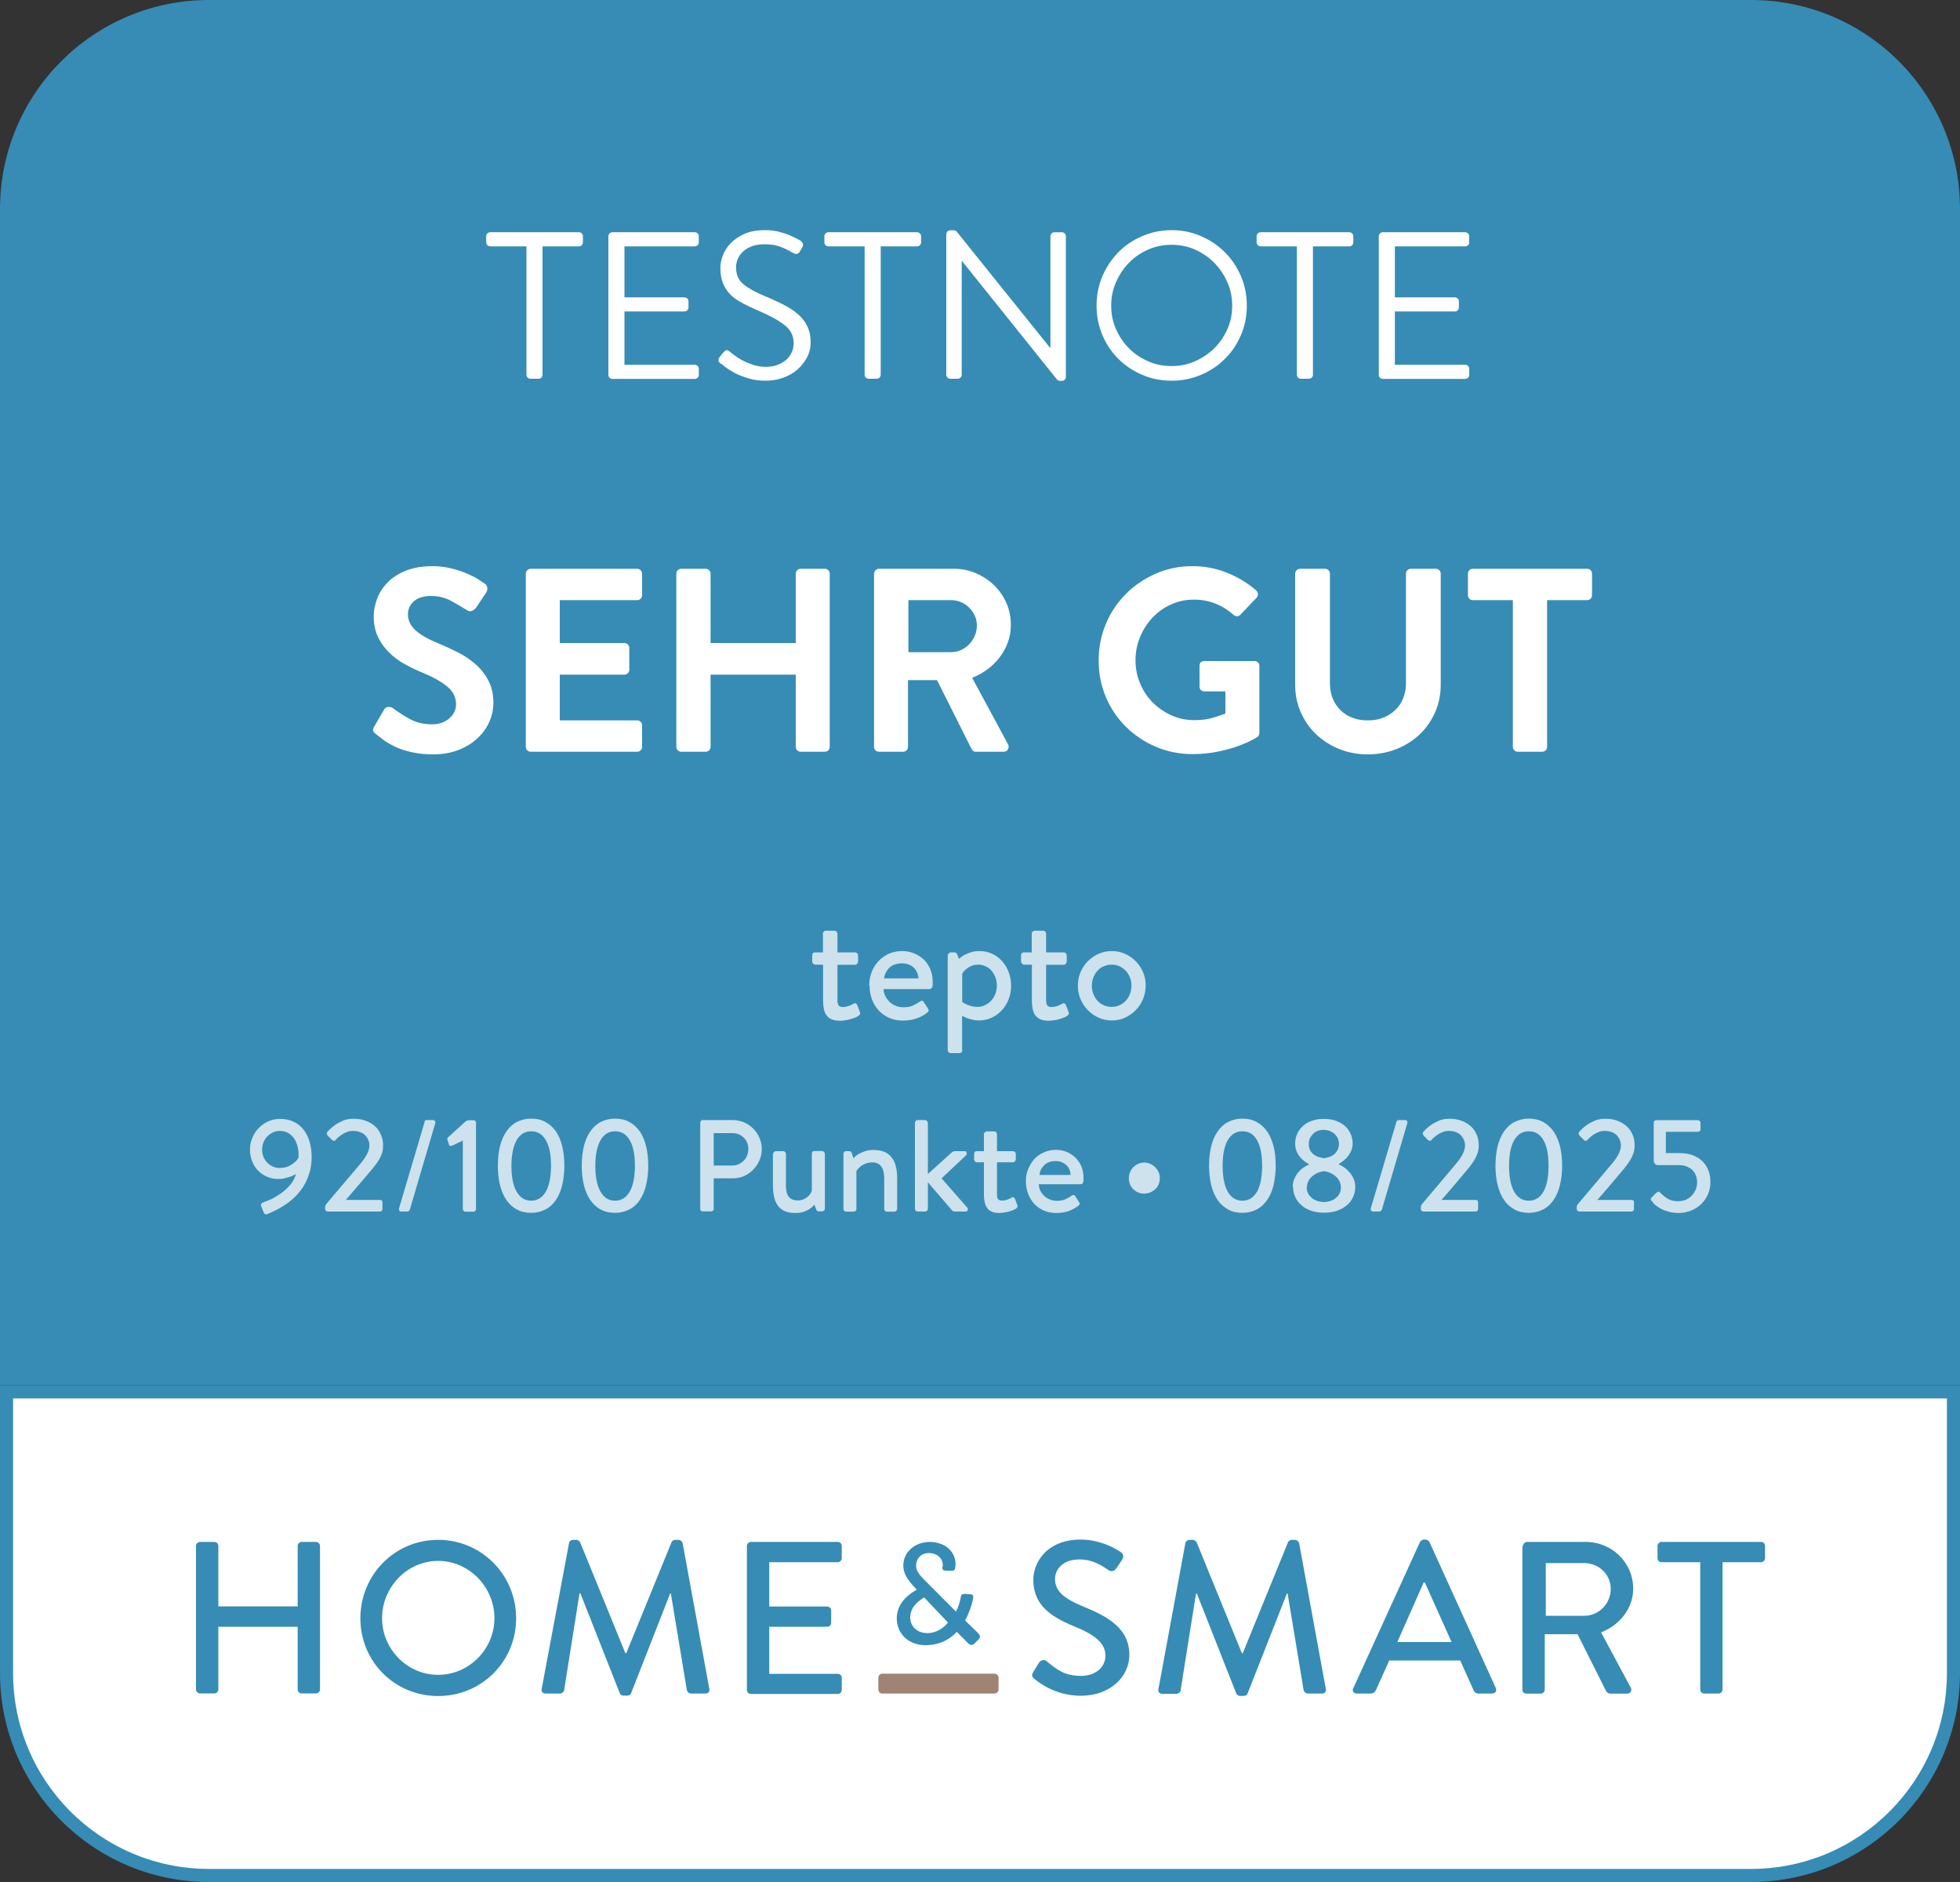 <?xml version="1.0" encoding="UTF-8"?>
<svg xmlns="http://www.w3.org/2000/svg" viewBox="0 0 150 144">
  <rect x="0" y="0" width="150" height="144" fill="#333333" stroke="none"/>
  <defs>
    <style>
      .cls-1 {
        fill: #368cb5;
      }

      .cls-1, .cls-2, .cls-3 {
        stroke-width: 0px;
      }

      .cls-2 {
        fill: #9f8373;
      }

      .cls-3, .cls-4 {
        fill: #fff;
      }

      .cls-5 {
        opacity: .75;
      }

      .cls-4 {
        stroke: #368cb5;
      }
    </style>
  </defs>
  <g id="Grunddesign">
    <path class="cls-1" d="M0,16C0,7.16,7.16,0,16,0h118c8.84,0,16,7.16,16,16v90H0V16Z"/>
    <path class="cls-4" d="M.5,106.5h149v21.5c0,8.56-6.94,15.5-15.5,15.5H16c-8.56,0-15.5-6.94-15.5-15.5v-21.5Z"/>
    <g>
      <path class="cls-2" d="M76.11,128.06c.17,0,.31.14.31.31v.9c0,.17-.14.31-.31.31h-8.58c-.17,0-.31-.14-.31-.31v-.9c0-.17.14-.31.31-.31h8.58Z"/>
      <g>
        <path class="cls-1" d="M15,118.29c0-.17.14-.31.31-.31h1.09c.19,0,.31.14.31.31v4.62h6.07v-4.62c0-.17.14-.31.31-.31h1.09c.17,0,.31.14.31.31v10.97c0,.17-.14.31-.31.31h-1.09c-.19,0-.31-.14-.31-.31v-4.79h-6.07v4.79c0,.17-.14.31-.31.31h-1.09c-.17,0-.31-.14-.31-.31v-10.97Z"/>
        <path class="cls-1" d="M33.53,117.82c3.32,0,5.97,2.68,5.97,6s-2.65,5.95-5.97,5.95-5.95-2.63-5.95-5.95,2.63-6,5.95-6ZM33.53,128.15c2.37,0,4.31-1.97,4.31-4.34s-1.94-4.38-4.31-4.38-4.29,2.01-4.29,4.38,1.92,4.34,4.29,4.34Z"/>
        <path class="cls-1" d="M43.55,118.06c.02-.14.17-.24.31-.24h.26c.09,0,.24.1.28.19l3.46,8.48h.07l3.46-8.48c.02-.09.17-.19.28-.19h.26c.14,0,.26.12.31.24l2.04,11.14c.05.24-.07.38-.31.38h-1.09c-.14,0-.28-.12-.31-.24l-1.23-7.42h-.05l-2.99,7.63c-.02.1-.14.19-.28.19h-.31c-.14,0-.24-.09-.28-.19l-3.01-7.63h-.07l-1.18,7.42c-.02.12-.17.24-.31.24h-1.09c-.24,0-.36-.14-.31-.38l2.09-11.14Z"/>
        <path class="cls-1" d="M57.16,118.29c0-.17.14-.31.31-.31h6.64c.19,0,.31.14.31.31v.93c0,.17-.14.31-.31.31h-5.24v3.39h4.43c.17,0,.31.14.31.31v.93c0,.19-.14.31-.31.31h-4.43v3.6h5.24c.19,0,.31.14.31.31v.92c0,.17-.14.31-.31.31h-6.64c-.19,0-.31-.14-.31-.31v-11Z"/>
        <path class="cls-1" d="M79.08,127.92l.43-.69c.14-.21.38-.28.57-.14.78.64,1.37,1.14,2.65,1.14,1.14,0,1.87-.69,1.87-1.54,0-.99-.85-1.64-2.51-2.3-1.68-.71-3.01-1.59-3.01-3.51,0-1.3,1-3.08,3.63-3.08,1.66,0,2.91.85,3.08.97.14.1.26.31.09.57l-.43.64c-.14.21-.36.31-.59.17-.64-.43-1.28-.83-2.25-.83-1.4,0-1.87.88-1.87,1.49,0,.95.73,1.52,2.11,2.09,1.92.78,3.58,1.68,3.58,3.72,0,1.73-1.54,3.13-3.7,3.13-2.01,0-3.29-1.07-3.58-1.3-.12-.12-.26-.24-.07-.52Z"/>
        <path class="cls-1" d="M90.73,118.06c.02-.14.17-.24.31-.24h.26c.09,0,.24.1.28.19l3.46,8.48h.07l3.46-8.48c.02-.09.17-.19.28-.19h.26c.14,0,.26.12.31.24l2.04,11.14c.05.24-.07.38-.31.38h-1.07c-.14,0-.28-.12-.31-.24l-1.23-7.42h-.05l-3.01,7.65c-.02.1-.14.19-.28.19h-.31c-.14,0-.24-.1-.28-.19l-3.01-7.63h-.07l-1.18,7.42c-.02.12-.17.24-.31.24h-1.07c-.24,0-.36-.14-.31-.38l2.06-11.16Z"/>
        <path class="cls-1" d="M103.58,129.15l5.09-11.16c.05-.09.19-.19.28-.19h.17c.1,0,.24.1.28.19l5.07,11.16c.1.21-.02.43-.28.43h-1.04c-.19,0-.31-.1-.38-.26l-1.02-2.27h-5.43l-1.02,2.27c-.05.12-.19.26-.38.26h-1.04c-.28.02-.43-.19-.31-.43ZM111.09,125.64l-2.04-4.55h-.1l-2.01,4.55h4.15Z"/>
        <path class="cls-1" d="M116.56,118.29c0-.17.14-.31.31-.31h4.5c1.99,0,3.62,1.59,3.62,3.56,0,1.52-1.02,2.8-2.46,3.36l2.27,4.22c.12.21,0,.47-.28.47h-1.26c-.19,0-.28-.1-.35-.21l-2.18-4.34h-2.51v4.24c0,.17-.14.31-.31.31h-1.09c-.19,0-.31-.14-.31-.31v-11h.05ZM121.26,123.63c1.09,0,2.01-.92,2.01-2.06s-.95-1.97-2.01-1.97h-2.96v4.03h2.96Z"/>
        <path class="cls-1" d="M130.1,119.53h-2.94c-.19,0-.31-.14-.31-.31v-.93c0-.17.14-.31.31-.31h7.61c.19,0,.31.14.31.31v.93c0,.17-.14.31-.31.31h-2.94v9.74c0,.17-.14.31-.31.31h-1.09c-.17,0-.31-.14-.31-.31v-9.74h-.02Z"/>
        <path class="cls-1" d="M74.88,124.98l-1.02-.99c.24-.43.5-1.07.62-1.75.02-.17-.02-.24-.24-.26l-.36-.02c-.33-.02-.33.12-.36.28-.07.4-.19.76-.36,1.07l-2.27-2.28-.14-.14c-.36-.36-.64-.69-.64-1.09,0-.59.43-.97.97-.97.66,0,1.07.43,1.07.9,0,.07,0,.12-.02.17-.02.21.02.28.36.28h.38c.21,0,.21-.12.24-.28,0,0,.02-.14.02-.21,0-.95-.78-1.71-1.99-1.71-1.11,0-2.01.78-2.01,1.8,0,.64.36,1.11.76,1.56l.26.28v.02c-.4.24-1.52.88-1.52,2.2,0,1.09.83,2.04,2.2,2.04,1.21,0,1.99-.57,2.39-1.02l.88.88c.17.17.33.14.47.02l.28-.28c.24-.24.14-.36.02-.5ZM70.92,124.95c-.71,0-1.26-.5-1.26-1.18,0-.88.73-1.33,1.07-1.54l1.82,1.92c-.31.38-.83.81-1.64.81Z"/>
      </g>
    </g>
  </g>
  <g id="Text">
    <g>
      <path class="cls-3" d="M40.3,18.85h-2.78c-.09,0-.16-.03-.22-.09s-.09-.13-.09-.22v-.46c0-.09.03-.16.09-.22s.13-.09.22-.09h6.78c.09,0,.16.03.22.09.06.06.09.13.09.22v.46c0,.09-.03.16-.09.22-.06.06-.13.09-.22.09h-2.78v9.82c0,.09-.03.16-.09.22s-.13.09-.22.09h-.61c-.09,0-.16-.03-.22-.09s-.09-.13-.09-.22v-9.82Z"/>
      <path class="cls-3" d="M46.56,18.08c0-.09.03-.16.09-.22s.13-.09.22-.09h6.3c.09,0,.16.03.22.09s.09.13.09.22v.46c0,.09-.03.16-.09.22s-.13.09-.22.09h-5.38v3.9h4.59c.09,0,.16.03.22.09.06.06.09.13.09.22v.46c0,.09-.03.16-.09.22s-.13.09-.22.09h-4.59v4.08h5.38c.09,0,.16.03.22.09s.09.13.09.22v.46c0,.09-.03.16-.09.22s-.13.09-.22.09h-6.3c-.09,0-.16-.03-.22-.09s-.09-.13-.09-.22v-10.59Z"/>
      <path class="cls-3" d="M55.17,27.84s-.07-.06-.1-.1c-.04-.03-.06-.07-.08-.11-.02-.04-.02-.09,0-.14s.04-.12.1-.19l.24-.3c.09-.11.16-.17.23-.2.07-.03.16,0,.28.1.03.02.12.1.28.22s.35.26.6.4c.25.14.53.26.86.38.33.11.66.17,1.02.17.32,0,.61-.05.88-.14.27-.1.49-.23.68-.39.19-.17.33-.36.43-.58.1-.22.15-.46.15-.71,0-.55-.23-1.02-.7-1.38-.47-.37-1.17-.75-2.1-1.14-.44-.19-.83-.38-1.18-.57-.35-.19-.65-.4-.89-.65-.24-.25-.42-.53-.55-.86-.13-.33-.19-.72-.19-1.18,0-.27.06-.56.18-.9.12-.33.31-.64.58-.93s.62-.53,1.05-.73c.43-.2.97-.3,1.61-.3.39,0,.76.04,1.09.13s.62.18.86.29c.28.12.54.25.78.4.05.02.1.08.15.18.05.1.03.22-.06.37l-.16.27c-.12.2-.3.23-.56.08-.34-.2-.67-.36-.98-.47-.31-.11-.7-.17-1.14-.17s-.78.06-1.06.18-.51.27-.68.45c-.17.18-.29.37-.36.57s-.1.39-.1.56c0,.57.19,1,.58,1.31.38.31.91.6,1.58.88.54.22,1.03.45,1.47.67s.81.47,1.12.74.55.58.71.93c.17.35.25.75.25,1.21,0,.42-.09.8-.28,1.16-.19.36-.44.67-.75.94-.31.27-.68.47-1.1.62s-.86.22-1.33.22-.9-.06-1.3-.18-.74-.25-1.02-.4-.52-.29-.7-.43c-.18-.14-.3-.23-.35-.29Z"/>
      <path class="cls-3" d="M66.18,18.85h-2.78c-.09,0-.16-.03-.22-.09s-.09-.13-.09-.22v-.46c0-.09.03-.16.09-.22s.13-.09.22-.09h6.78c.09,0,.16.03.22.09.06.06.09.13.09.22v.46c0,.09-.03.16-.09.22-.06.06-.13.09-.22.09h-2.78v9.82c0,.09-.03.16-.09.22s-.13.09-.22.09h-.61c-.09,0-.16-.03-.22-.09s-.09-.13-.09-.22v-9.82Z"/>
      <path class="cls-3" d="M72.43,17.91c0-.09.03-.15.09-.21s.13-.08.22-.08h.24c.12,0,.2.04.26.13l7.12,8.86h.03v-8.53c0-.09.03-.16.09-.22s.13-.09.22-.09h.56c.09,0,.16.03.22.09.06.06.09.13.09.22v10.77c0,.09-.03.15-.09.21-.06.05-.13.08-.22.08h-.13c-.12,0-.2-.04-.26-.13l-7.25-9.04h-.02v8.7c0,.09-.03.16-.09.22-.06.06-.13.09-.22.09h-.56c-.09,0-.16-.03-.22-.09s-.09-.13-.09-.22v-10.77Z"/>
      <path class="cls-3" d="M83.92,23.39c0-.8.15-1.55.45-2.26.3-.7.71-1.31,1.22-1.83s1.12-.93,1.82-1.23c.7-.3,1.45-.46,2.25-.46s1.55.15,2.25.46c.7.3,1.31.71,1.83,1.23.52.52.93,1.13,1.23,1.83.3.7.45,1.46.45,2.26s-.15,1.55-.45,2.25-.71,1.31-1.23,1.82c-.52.52-1.13.93-1.83,1.22-.7.3-1.45.45-2.25.45s-1.55-.15-2.25-.45c-.7-.3-1.31-.71-1.82-1.22-.52-.52-.93-1.12-1.22-1.82-.3-.7-.45-1.45-.45-2.25ZM85.04,23.39c0,.64.12,1.24.37,1.8.25.56.58,1.05.99,1.46.42.42.9.75,1.46.99.56.25,1.16.37,1.8.37s1.24-.12,1.8-.37c.56-.25,1.05-.58,1.47-.99.42-.42.75-.9,1-1.46s.37-1.16.37-1.8-.12-1.24-.37-1.8c-.25-.56-.58-1.05-1-1.48-.42-.43-.91-.76-1.47-1.01-.56-.25-1.16-.37-1.8-.37s-1.24.12-1.8.37c-.56.25-1.05.58-1.46,1.01-.42.43-.75.92-.99,1.48-.25.56-.37,1.16-.37,1.8Z"/>
      <path class="cls-3" d="M99.26,18.85h-2.78c-.08,0-.16-.03-.22-.09s-.09-.13-.09-.22v-.46c0-.09.03-.16.09-.22s.13-.09.22-.09h6.78c.08,0,.16.03.22.09s.09.13.09.22v.46c0,.09-.03.16-.09.22s-.13.09-.22.09h-2.78v9.82c0,.09-.03.16-.09.22s-.13.09-.22.09h-.61c-.08,0-.16-.03-.22-.09s-.09-.13-.09-.22v-9.82Z"/>
      <path class="cls-3" d="M105.52,18.08c0-.09.03-.16.09-.22s.13-.09.22-.09h6.3c.09,0,.16.03.22.09.06.06.09.13.09.22v.46c0,.09-.03.16-.09.22-.06.06-.13.09-.22.09h-5.38v3.9h4.59c.08,0,.16.03.22.09.06.06.09.13.09.22v.46c0,.09-.03.16-.09.22-.06.06-.13.09-.22.09h-4.59v4.08h5.38c.09,0,.16.03.22.09.06.06.09.13.09.22v.46c0,.09-.03.16-.09.22-.06.06-.13.09-.22.09h-6.3c-.08,0-.16-.03-.22-.09s-.09-.13-.09-.22v-10.59Z"/>
    </g>
    <g class="cls-5">
      <path class="cls-3" d="M62.99,73.81h-.58c-.07,0-.13-.03-.18-.08-.04-.05-.07-.11-.07-.17v-.45c0-.16.08-.24.24-.24h.58v-1.42c0-.07.02-.12.07-.17.05-.05.1-.07.17-.07h.63c.07,0,.12.02.17.07s.07.1.07.17v1.42h1.34c.07,0,.12.02.17.07.05.04.07.1.07.18v.45c0,.06-.02.11-.07.17-.05.05-.1.08-.17.08h-1.34v2.71c0,.21.04.35.11.42.07.07.17.1.3.1.16,0,.31-.03.46-.08.14-.05.26-.11.36-.17.08-.04.14-.05.19-.02.05.03.08.07.1.13l.2.52c.05.12.01.22-.12.3-.05.04-.12.08-.22.12-.1.04-.21.08-.34.12-.13.04-.26.07-.41.09-.14.03-.29.04-.45.04-.26,0-.47-.04-.63-.11s-.3-.18-.39-.31c-.1-.13-.16-.29-.2-.48-.04-.19-.06-.39-.06-.62v-2.75Z"/>
      <path class="cls-3" d="M66.52,75.42c0-.36.06-.7.18-1.02s.29-.6.51-.84c.22-.24.49-.43.8-.58.31-.14.66-.21,1.04-.21.33,0,.64.06.92.18.28.12.53.28.74.48s.37.45.49.74c.12.29.18.6.18.93,0,.04,0,.1,0,.18,0,.07,0,.13-.02.18,0,.07-.03.12-.08.16s-.1.06-.15.06h-3.51c0,.17.04.33.12.5s.18.31.31.45c.13.13.29.24.48.32.19.08.39.12.61.12.29,0,.54-.04.73-.13s.36-.19.52-.3c.06-.04.11-.06.16-.07.05,0,.09.02.14.09l.3.46c.04.06.07.11.08.17.01.05-.02.11-.1.18-.18.16-.44.31-.76.43-.32.13-.7.19-1.12.19-.39,0-.74-.07-1.05-.21-.31-.14-.58-.33-.8-.57-.22-.24-.39-.52-.51-.85-.12-.32-.18-.67-.18-1.03ZM70.29,74.86c0-.15-.04-.3-.1-.44-.06-.14-.14-.26-.25-.37-.11-.11-.24-.19-.4-.25-.15-.06-.32-.09-.51-.09-.4,0-.72.11-.96.33-.23.22-.37.5-.41.82h2.62Z"/>
      <path class="cls-3" d="M73.65,80.34c0,.16-.09.24-.26.24h-.62c-.07,0-.12-.02-.17-.07-.05-.05-.07-.1-.07-.17v-7.22c0-.06.02-.11.07-.17.05-.05.1-.08.17-.08h.27c.11,0,.18.06.22.17l.13.33s.07-.07.15-.13c.08-.07.19-.13.32-.2.14-.07.3-.13.48-.19s.4-.08.63-.08c.35,0,.67.07.97.21.29.14.55.33.76.57s.38.52.5.85c.12.32.18.66.18,1.02s-.06.72-.19,1.04c-.12.32-.3.6-.52.84s-.48.43-.78.57c-.3.14-.62.21-.96.21-.17,0-.33-.02-.47-.05-.15-.03-.28-.07-.39-.11-.11-.04-.21-.08-.29-.12-.08-.04-.13-.06-.15-.08v2.61ZM73.63,76.66c.1.07.21.14.33.19.1.05.23.1.37.13.15.04.3.06.47.06.21,0,.4-.04.58-.13s.34-.2.47-.34c.14-.14.24-.31.32-.51s.12-.41.12-.64-.04-.44-.11-.63c-.07-.19-.17-.36-.29-.51s-.28-.26-.45-.34c-.18-.08-.37-.13-.59-.13-.18,0-.35.03-.49.09-.15.06-.27.13-.37.21-.1.08-.19.16-.25.24-.06.08-.1.14-.1.18v2.13Z"/>
      <path class="cls-3" d="M78.97,73.81h-.58c-.07,0-.13-.03-.18-.08-.04-.05-.07-.11-.07-.17v-.45c0-.16.08-.24.24-.24h.58v-1.42c0-.07.02-.12.07-.17s.1-.07.17-.07h.63c.07,0,.12.02.16.07.04.05.07.1.07.17v1.42h1.34c.07,0,.12.02.17.07s.07.1.07.18v.45c0,.06-.02.11-.07.17-.05.05-.1.08-.17.08h-1.34v2.71c0,.21.04.35.11.42.07.07.17.1.3.1.16,0,.31-.03.46-.08.14-.05.26-.11.36-.17.08-.04.15-.05.19-.02.05.03.08.07.1.13l.2.52c.05.12.01.22-.12.3-.05.04-.12.08-.22.12-.1.04-.21.08-.33.12-.13.04-.26.07-.41.09-.14.03-.29.04-.45.04-.26,0-.47-.04-.63-.11s-.29-.18-.39-.31c-.1-.13-.16-.29-.2-.48-.04-.19-.06-.39-.06-.62v-2.75Z"/>
      <path class="cls-3" d="M82.49,75.41c0-.36.07-.7.2-1.02.14-.32.32-.6.56-.84s.51-.43.83-.57c.32-.14.65-.21,1.01-.21s.69.07,1,.21c.32.14.59.33.83.57s.42.52.56.84c.14.32.2.66.2,1.02s-.07.71-.2,1.03c-.14.32-.32.61-.56.85-.23.24-.51.43-.83.58s-.65.21-1,.21-.7-.07-1.01-.21-.59-.34-.83-.58c-.23-.24-.42-.52-.56-.85-.14-.32-.2-.67-.2-1.03ZM83.56,75.41c0,.23.04.45.12.65s.18.37.32.52c.13.15.3.26.48.34.19.08.39.12.6.12s.41-.04.59-.12c.18-.08.34-.19.48-.34.14-.15.24-.32.32-.52s.12-.41.12-.65-.04-.44-.12-.63-.18-.36-.32-.51c-.14-.14-.29-.25-.48-.34-.18-.08-.38-.12-.59-.12s-.41.04-.6.12c-.19.08-.35.19-.48.34-.14.14-.24.31-.32.51s-.12.41-.12.63Z"/>
    </g>
    <g class="cls-5">
      <path class="cls-3" d="M19.99,92.29c-.03-.06-.03-.12,0-.17.03-.05.09-.1.19-.13.12-.04.3-.12.54-.22.24-.11.49-.26.75-.44.26-.18.5-.4.72-.65.22-.25.38-.54.46-.85-.02.01-.07.04-.15.08-.08.04-.19.09-.31.13-.12.04-.26.08-.42.12s-.32.05-.48.05c-.27,0-.54-.05-.8-.15-.26-.1-.49-.25-.69-.44-.2-.19-.36-.42-.48-.71-.12-.28-.19-.6-.19-.95,0-.33.06-.63.19-.92.12-.29.29-.54.5-.75.21-.21.46-.38.73-.5.28-.12.58-.18.89-.18.41,0,.76.08,1.06.23s.56.36.75.62c.2.26.35.57.45.92.1.35.15.73.15,1.13,0,.48-.06.91-.19,1.3-.12.38-.28.73-.48,1.03-.2.3-.42.57-.67.8-.25.23-.5.43-.76.59-.25.16-.49.3-.73.41-.23.11-.42.2-.58.26-.13.04-.21,0-.26-.13l-.18-.46ZM21.43,89.36c.21,0,.39-.03.56-.09s.31-.14.43-.23c.12-.09.21-.17.29-.26.07-.09.11-.15.13-.2.02-.22.01-.45-.03-.69s-.12-.46-.23-.66c-.11-.2-.27-.37-.46-.5s-.43-.2-.71-.2c-.19,0-.36.04-.53.12-.17.08-.31.18-.43.31-.12.13-.22.28-.29.46-.07.17-.1.35-.1.54s.03.38.1.55c.07.17.17.32.29.45.13.13.27.23.44.3.16.07.34.11.53.11Z"/>
      <path class="cls-3" d="M26.47,91.81h2.6c.05,0,.1.01.14.04.04.03.06.08.06.16v.49c0,.07-.02.12-.06.15-.04.03-.09.05-.14.05h-3.98c-.06,0-.11-.02-.15-.06s-.06-.09-.06-.14v-.08c0-.07,0-.12.02-.16,0-.04.04-.09.1-.17.19-.22.39-.46.6-.71.21-.25.43-.51.65-.77.22-.26.43-.51.65-.76.21-.25.41-.48.59-.7.52-.59.78-1.09.78-1.5,0-.13-.02-.26-.07-.39-.05-.13-.12-.25-.23-.37-.1-.11-.23-.2-.4-.26-.16-.07-.35-.1-.58-.1-.14,0-.27.02-.4.07s-.25.1-.36.17-.22.14-.31.22c-.09.08-.17.16-.24.24-.04.04-.08.06-.13.06s-.1-.02-.13-.06l-.35-.35s-.05-.08-.06-.13c0-.05,0-.1.05-.14.15-.19.33-.35.54-.5.17-.13.38-.24.62-.35s.52-.16.83-.16c.37,0,.69.05.98.17.28.11.52.26.71.44.19.18.33.4.43.65.1.25.15.5.15.77,0,.2-.02.39-.07.56-.05.17-.12.33-.21.49-.09.16-.2.31-.32.47-.12.16-.25.32-.39.48-.27.33-.58.68-.91,1.07s-.65.75-.94,1.1v.02Z"/>
      <path class="cls-3" d="M32.48,85.83c.03-.09.09-.13.18-.13h.47c.07,0,.13.02.16.07.03.05.04.11.02.18l-1.95,6.62s-.04.06-.07.09c-.04.03-.07.04-.1.04h-.48c-.07,0-.12-.02-.15-.07-.04-.05-.04-.11-.02-.18l1.96-6.62Z"/>
      <path class="cls-3" d="M35.42,87.27l-.82.39s-.09.03-.14.02c-.05-.01-.08-.04-.09-.08l-.12-.36c-.03-.08-.02-.15.03-.21l1.31-1.19c.11-.09.22-.13.35-.13h.31c.05,0,.1.02.13.06.03.04.05.08.05.13v6.61c0,.05-.02.1-.05.14-.03.04-.08.06-.13.06h-.63c-.05,0-.1-.02-.14-.06s-.06-.09-.06-.14v-5.23Z"/>
      <path class="cls-3" d="M40.65,92.8c-.41,0-.77-.08-1.08-.25-.32-.16-.58-.4-.8-.71-.22-.31-.38-.69-.5-1.14-.11-.45-.17-.95-.17-1.51s.06-1.07.17-1.51.28-.82.5-1.13c.22-.31.48-.55.8-.71.32-.16.68-.25,1.08-.25s.77.08,1.08.25.58.4.8.71c.22.31.38.69.49,1.13s.17.95.17,1.51-.06,1.06-.17,1.51c-.11.45-.28.83-.49,1.14-.22.31-.48.55-.8.71s-.68.25-1.08.25ZM40.65,91.87c.48,0,.85-.23,1.12-.69.26-.46.4-1.12.4-1.98s-.13-1.51-.4-1.96c-.26-.46-.64-.68-1.12-.68s-.85.23-1.11.68c-.26.46-.4,1.11-.4,1.96s.13,1.52.4,1.98c.26.46.63.69,1.11.69Z"/>
      <path class="cls-3" d="M47.07,92.8c-.41,0-.77-.08-1.08-.25-.32-.16-.58-.4-.8-.71-.22-.31-.38-.69-.5-1.14-.11-.45-.17-.95-.17-1.51s.06-1.07.17-1.51.28-.82.5-1.13c.22-.31.48-.55.8-.71.32-.16.68-.25,1.08-.25s.77.08,1.08.25.58.4.8.71c.22.31.38.69.49,1.13s.17.95.17,1.51-.06,1.06-.17,1.51c-.11.45-.28.83-.49,1.14-.22.31-.48.55-.8.71s-.68.25-1.08.25ZM47.07,91.87c.48,0,.85-.23,1.12-.69.26-.46.4-1.12.4-1.98s-.13-1.51-.4-1.96c-.26-.46-.64-.68-1.12-.68s-.85.23-1.11.68c-.26.46-.4,1.11-.4,1.96s.13,1.52.4,1.98c.26.46.63.69,1.11.69Z"/>
      <path class="cls-3" d="M53.59,85.89c0-.05.02-.1.05-.13.04-.04.08-.06.14-.06h2.28c.31,0,.6.06.87.17.27.12.51.28.71.48.2.2.36.43.48.71.12.27.18.55.18.85s-.06.61-.18.88c-.12.27-.28.51-.48.71-.2.21-.44.37-.71.49-.27.12-.56.17-.86.17h-1.45v2.35c0,.05-.02.1-.06.13s-.08.05-.13.05h-.65c-.05,0-.1-.02-.14-.05s-.05-.08-.05-.13v-6.62ZM56.04,89.18c.17,0,.33-.03.49-.1.15-.07.28-.16.39-.27.11-.11.2-.25.26-.41.06-.16.09-.33.09-.5,0-.17-.03-.32-.09-.47-.06-.15-.15-.28-.26-.38-.11-.11-.24-.2-.39-.26-.15-.06-.31-.09-.49-.09h-1.42v2.48h1.42Z"/>
      <path class="cls-3" d="M59.16,88.3c0-.05.02-.1.07-.15.05-.05.1-.07.15-.07h.56c.06,0,.11.02.15.07s.06.1.06.15v2.46c0,.38.08.66.23.83s.38.26.67.26c.17,0,.32-.03.45-.09.13-.06.24-.13.33-.21.09-.08.16-.16.21-.25.05-.09.08-.16.09-.21v-2.8c0-.09.02-.15.06-.18.04-.03.11-.04.2-.04h.51c.06,0,.11.02.16.07.05.05.07.1.07.15v4.18c0,.06-.02.11-.07.16-.05.04-.1.06-.16.06h-.24c-.06,0-.1-.02-.14-.05-.03-.04-.05-.08-.07-.13l-.12-.33s-.07.07-.14.14c-.07.07-.16.14-.27.21s-.26.14-.44.2-.38.08-.61.08c-.35,0-.63-.05-.85-.16s-.4-.25-.52-.45c-.13-.19-.22-.42-.27-.67-.05-.26-.08-.54-.08-.84v-2.39Z"/>
      <path class="cls-3" d="M64.54,88.3c0-.05.02-.1.06-.15.04-.05.09-.07.15-.07h.24c.11,0,.17.05.19.14l.14.4s.08-.08.15-.15.18-.15.31-.21c.13-.07.29-.13.46-.19.18-.06.39-.08.62-.08.35,0,.65.06.88.17s.41.27.55.47c.14.2.23.43.29.7s.08.54.08.84v2.32c0,.06-.02.11-.07.16-.05.04-.1.06-.15.06h-.56c-.06,0-.11-.02-.15-.06-.04-.04-.06-.1-.06-.16v-2.36c0-.38-.08-.67-.23-.88-.15-.21-.38-.31-.68-.31-.18,0-.34.03-.48.08-.14.05-.27.12-.37.19-.1.08-.19.15-.25.23s-.1.13-.12.17v2.88c0,.15-.09.22-.27.22h-.51c-.06,0-.11-.02-.15-.06-.04-.04-.06-.1-.06-.16v-4.18Z"/>
      <path class="cls-3" d="M70.02,85.92c0-.05.02-.1.06-.15.04-.05.09-.07.15-.07h.56c.05,0,.1.02.15.07.05.05.07.1.07.15v3.91l1.78-1.61s.08-.07.13-.1c.05-.03.1-.04.16-.04h.73c.1,0,.16.04.17.12s0,.15-.05.2l-1.87,1.76,1.96,2.24c.05.05.06.12.04.19s-.07.11-.17.11h-.82c-.09,0-.16-.03-.21-.09l-1.85-2.15v2.02c0,.06-.02.11-.07.16-.05.04-.1.06-.15.06h-.56c-.06,0-.11-.02-.15-.06-.04-.04-.06-.1-.06-.16v-6.56Z"/>
      <path class="cls-3" d="M75.3,88.93h-.53c-.07,0-.12-.02-.16-.07s-.06-.1-.06-.15v-.41c0-.15.07-.22.22-.22h.53v-1.29c0-.06.02-.11.07-.15.04-.04.09-.07.15-.07h.57c.06,0,.11.02.15.07.04.04.06.09.06.15v1.29h1.22c.06,0,.11.02.15.06.04.04.07.09.07.16v.41c0,.05-.02.1-.07.15-.04.05-.09.07-.15.07h-1.22v2.46c0,.19.03.32.1.38.07.06.16.09.27.09.15,0,.29-.02.42-.07.13-.05.24-.1.33-.15.07-.04.13-.05.17-.02.04.03.08.07.09.12l.18.47c.05.11,0,.2-.11.27-.05.03-.11.07-.2.1-.09.04-.19.07-.3.11-.12.03-.24.06-.37.08s-.26.04-.41.04c-.23,0-.42-.03-.57-.1-.15-.07-.27-.16-.35-.28-.09-.12-.15-.27-.19-.44s-.06-.36-.06-.56v-2.5Z"/>
      <path class="cls-3" d="M78.51,90.39c0-.33.05-.63.17-.92s.26-.54.46-.77c.2-.22.44-.39.73-.52.28-.13.6-.2.94-.2.3,0,.58.05.83.16s.48.25.67.44c.19.19.34.41.45.67.11.26.16.54.16.85,0,.04,0,.09,0,.16,0,.07,0,.12-.02.16,0,.06-.03.11-.07.14-.04.04-.09.05-.14.05h-3.19c0,.15.04.31.1.46.07.15.17.29.29.41s.27.22.44.29.35.11.55.11c.27,0,.49-.04.66-.12.17-.08.33-.17.47-.27.05-.03.1-.05.15-.06.04,0,.08.02.12.08l.27.42c.04.05.07.1.08.15,0,.05-.02.1-.09.16-.17.15-.4.28-.69.4-.29.12-.63.17-1.02.17-.35,0-.67-.06-.96-.19-.28-.13-.53-.3-.73-.52s-.35-.48-.46-.77c-.11-.29-.17-.61-.17-.94ZM81.93,89.88c0-.14-.04-.27-.09-.4s-.13-.24-.23-.33c-.1-.1-.22-.17-.36-.23-.14-.06-.29-.08-.46-.08-.37,0-.66.1-.87.31-.21.2-.34.45-.37.75h2.38Z"/>
      <path class="cls-3" d="M87.55,91.33c-.16,0-.31-.03-.45-.09-.14-.06-.26-.15-.37-.25-.11-.1-.19-.23-.25-.37s-.09-.29-.09-.46.03-.32.09-.47.15-.28.25-.38c.11-.11.23-.2.37-.26.14-.06.29-.1.45-.1s.32.03.47.1c.15.06.28.15.39.26s.2.24.26.38.09.3.09.47-.03.31-.09.46-.15.27-.26.37c-.11.1-.24.19-.39.25s-.3.09-.47.09Z"/>
      <path class="cls-3" d="M95.08,92.8c-.41,0-.77-.08-1.08-.25s-.58-.4-.8-.71c-.22-.31-.38-.69-.5-1.14-.11-.45-.17-.95-.17-1.51s.06-1.07.17-1.51.28-.82.5-1.13c.22-.31.48-.55.8-.71s.68-.25,1.08-.25.77.08,1.08.25.58.4.8.71c.22.31.38.69.5,1.13s.17.95.17,1.51-.06,1.06-.17,1.51c-.11.45-.28.83-.5,1.14-.22.31-.48.55-.8.71s-.68.25-1.08.25ZM95.08,91.87c.48,0,.85-.23,1.12-.69.26-.46.39-1.12.39-1.98s-.13-1.51-.39-1.96c-.26-.46-.63-.68-1.12-.68s-.85.23-1.12.68c-.26.46-.39,1.11-.39,1.96s.13,1.52.39,1.98c.26.46.64.69,1.12.69Z"/>
      <path class="cls-3" d="M98.93,90.83c0-.23.04-.43.12-.62.08-.19.18-.35.3-.5.12-.15.25-.27.4-.37.15-.1.29-.18.42-.23v-.04c-.12-.06-.24-.14-.37-.24-.13-.1-.24-.21-.34-.34s-.19-.28-.25-.45c-.06-.17-.09-.35-.09-.55,0-.29.06-.54.17-.77.11-.23.27-.43.46-.6.19-.17.42-.29.69-.38s.56-.13.87-.13.61.04.88.13c.27.09.5.22.7.38.2.17.35.37.46.6.11.23.17.49.17.77,0,.2-.04.38-.1.54-.07.16-.16.31-.26.44s-.22.25-.34.34c-.13.1-.24.18-.35.24v.05c.13.05.27.13.42.24.15.1.28.23.4.37.12.14.23.31.31.5.08.19.12.39.12.61,0,.28-.06.54-.17.78-.11.24-.27.45-.48.62-.21.18-.46.32-.75.42s-.63.15-1,.15-.69-.05-.98-.15c-.29-.1-.54-.24-.74-.42-.2-.18-.36-.38-.47-.62-.11-.24-.17-.5-.17-.78ZM100,90.85c0,.17.04.33.11.46.07.14.17.25.28.35.12.1.26.17.42.23.16.05.32.08.5.08s.35-.03.51-.08c.16-.05.3-.13.42-.23.12-.1.21-.21.28-.35s.1-.29.1-.46c0-.14-.03-.28-.08-.41-.06-.13-.14-.26-.25-.37-.11-.11-.25-.21-.41-.29-.16-.08-.35-.14-.56-.17-.21.03-.4.09-.56.17s-.3.18-.41.29-.2.24-.25.37c-.06.13-.08.27-.08.41ZM101.31,88.62c.4-.05.69-.18.88-.38.18-.2.28-.43.28-.71,0-.16-.03-.3-.09-.43-.06-.13-.14-.24-.25-.34s-.23-.17-.38-.23c-.15-.05-.3-.08-.47-.08-.15,0-.3.03-.44.08-.14.05-.25.13-.35.23-.1.1-.18.21-.24.34-.06.13-.09.27-.09.43,0,.28.09.52.27.71s.48.32.88.38Z"/>
      <path class="cls-3" d="M106.87,85.83c.03-.09.09-.13.18-.13h.47c.07,0,.13.02.16.07s.04.11.02.18l-1.95,6.62s-.04.06-.08.09c-.04.03-.07.04-.1.04h-.48c-.07,0-.12-.02-.15-.07-.04-.05-.05-.11-.03-.18l1.96-6.62Z"/>
      <path class="cls-3" d="M110.32,91.81h2.6c.05,0,.1.01.14.04s.06.08.06.16v.49c0,.07-.02.12-.06.15s-.09.05-.14.05h-3.98c-.06,0-.11-.02-.15-.06-.04-.04-.05-.09-.05-.14v-.08c0-.07,0-.12.01-.16.01-.04.04-.09.11-.17.19-.22.39-.46.6-.71.21-.25.43-.51.65-.77.22-.26.43-.51.64-.76.21-.25.41-.48.59-.7.52-.59.78-1.09.78-1.5,0-.13-.02-.26-.07-.39-.05-.13-.12-.25-.22-.37-.1-.11-.24-.2-.39-.26-.16-.07-.35-.1-.58-.1-.14,0-.27.02-.4.07s-.25.1-.36.17-.22.14-.31.22c-.09.08-.17.16-.24.24-.04.04-.08.06-.13.06s-.09-.02-.13-.06l-.35-.35s-.05-.08-.06-.13c0-.05,0-.1.05-.14.15-.19.33-.35.54-.5.17-.13.38-.24.62-.35s.52-.16.83-.16c.37,0,.69.05.97.17.28.11.52.26.71.44.19.18.33.4.43.65.1.25.14.5.14.77,0,.2-.02.39-.08.56-.05.17-.12.33-.21.49-.09.16-.19.31-.31.47-.12.16-.25.32-.39.48-.27.33-.57.68-.9,1.07s-.65.75-.95,1.1v.02Z"/>
      <path class="cls-3" d="M117,92.8c-.41,0-.77-.08-1.08-.25s-.58-.4-.8-.71c-.22-.31-.38-.69-.5-1.14-.11-.45-.17-.95-.17-1.51s.06-1.07.17-1.51.28-.82.5-1.13c.22-.31.48-.55.8-.71s.68-.25,1.08-.25.77.08,1.08.25.58.4.8.71c.22.31.38.69.5,1.13s.17.95.17,1.51-.06,1.06-.17,1.51c-.11.45-.28.83-.5,1.14-.22.31-.48.55-.8.71s-.68.25-1.08.25ZM117,91.87c.48,0,.85-.23,1.12-.69.26-.46.39-1.12.39-1.98s-.13-1.51-.39-1.96c-.26-.46-.63-.68-1.12-.68s-.85.23-1.12.68c-.26.46-.39,1.11-.39,1.96s.13,1.52.39,1.98c.26.46.64.69,1.12.69Z"/>
      <path class="cls-3" d="M122.25,91.81h2.6c.05,0,.1.01.14.04s.06.08.06.16v.49c0,.07-.02.12-.06.15s-.09.05-.14.05h-3.98c-.06,0-.11-.02-.15-.06-.04-.04-.05-.09-.05-.14v-.08c0-.07,0-.12.01-.16.01-.04.04-.09.11-.17.19-.22.39-.46.6-.71.21-.25.43-.51.65-.77.22-.26.43-.51.64-.76.21-.25.41-.48.59-.7.52-.59.78-1.09.78-1.5,0-.13-.02-.26-.07-.39-.05-.13-.12-.25-.22-.37-.1-.11-.24-.2-.39-.26-.16-.07-.35-.1-.58-.1-.14,0-.27.02-.4.07s-.25.1-.36.17-.22.14-.31.22c-.09.08-.17.16-.24.24-.04.04-.08.06-.13.06s-.09-.02-.13-.06l-.35-.35s-.05-.08-.06-.13c0-.05,0-.1.05-.14.15-.19.33-.35.54-.5.17-.13.38-.24.62-.35s.52-.16.83-.16c.37,0,.69.05.97.17.28.11.52.26.71.44.19.18.33.4.43.65.1.25.14.5.14.77,0,.2-.02.39-.08.56-.05.17-.12.33-.21.49-.09.16-.19.31-.31.47-.12.16-.25.32-.39.48-.27.33-.57.68-.9,1.07s-.65.75-.95,1.1v.02Z"/>
      <path class="cls-3" d="M126.45,91.95c-.07-.08-.11-.14-.12-.19,0-.05.03-.1.09-.16.07-.06.13-.12.19-.19.06-.06.12-.12.19-.17.04-.03.08-.05.12-.06.04-.01.08.01.13.06.17.19.37.35.58.48.21.13.48.19.8.19.22,0,.42-.04.6-.12.18-.08.33-.19.46-.33.13-.14.22-.29.29-.46.07-.17.1-.35.1-.54s-.03-.35-.09-.51c-.06-.16-.15-.3-.27-.42-.12-.12-.27-.21-.44-.28-.18-.07-.38-.1-.62-.1h-1.58c-.1,0-.18-.04-.24-.12s-.08-.16-.08-.24v-2.89c0-.05.02-.1.05-.13s.09-.06.15-.06h3.18c.05,0,.1.02.14.06.04.04.06.08.06.13v.51c0,.05-.02.1-.06.13-.04.04-.09.06-.14.06h-2.45v1.63h1.04c.38,0,.72.05,1.01.16.29.11.54.26.74.45.2.19.35.43.46.7.11.27.16.58.16.91s-.06.62-.18.91c-.12.29-.29.54-.51.75-.22.22-.47.39-.77.51s-.62.19-.97.19c-.28,0-.53-.03-.75-.09-.22-.06-.41-.13-.58-.22-.17-.09-.3-.18-.42-.27s-.2-.19-.26-.27Z"/>
    </g>
    <g>
      <path class="cls-3" d="M33.16,57.72c-.63,0-1.18-.06-1.67-.17-.49-.11-.91-.25-1.26-.42-.35-.17-.65-.34-.89-.52-.24-.18-.43-.33-.58-.45-.11-.08-.17-.16-.2-.24s0-.2.1-.36l.72-1.24c.08-.15.19-.22.33-.23.14,0,.26.02.35.09.41.31.86.59,1.33.85.47.26,1.04.39,1.69.39.52,0,.95-.15,1.3-.45.35-.3.52-.66.52-1.09,0-.51-.21-.95-.64-1.32-.43-.37-1.06-.73-1.9-1.08-.47-.19-.93-.41-1.38-.66-.45-.25-.86-.55-1.21-.9-.35-.35-.64-.75-.85-1.2s-.32-.97-.32-1.56c0-.44.09-.89.26-1.35.17-.46.44-.87.8-1.24.36-.37.82-.67,1.39-.9.57-.23,1.25-.35,2.05-.35.51,0,.98.06,1.43.17.45.11.84.24,1.19.39.35.15.64.29.87.44.23.15.4.26.51.34.11.07.17.17.19.3s0,.25-.07.36l-.76,1.14c-.08.12-.19.21-.32.27s-.26.05-.38-.03c-.43-.27-.86-.52-1.29-.75-.43-.23-.93-.35-1.49-.35s-1.01.14-1.31.41c-.3.27-.45.6-.45.99,0,.47.19.87.57,1.22s.98.69,1.79,1.02c.48.2.97.43,1.47.68.5.25.95.56,1.35.91.4.35.73.77.98,1.25.25.48.38,1.04.38,1.68,0,.52-.11,1.02-.32,1.49-.21.47-.52.89-.92,1.26s-.88.66-1.45.88c-.57.22-1.2.33-1.91.33Z"/>
      <path class="cls-3" d="M40.24,43.9c0-.11.04-.2.11-.27.07-.07.16-.11.27-.11h8.14c.11,0,.2.04.27.11.07.07.11.16.11.27v1.64c0,.11-.04.2-.11.27-.07.07-.16.11-.27.11h-5.92v3.28h4.94c.11,0,.2.04.27.11s.11.16.11.27v1.66c0,.11-.04.2-.11.27s-.16.11-.27.11h-4.94v3.5h5.92c.11,0,.2.04.27.11.07.07.11.16.11.27v1.64c0,.11-.04.2-.11.27-.07.07-.16.11-.27.11h-8.14c-.11,0-.2-.04-.27-.11-.07-.07-.11-.16-.11-.27v-13.24Z"/>
      <path class="cls-3" d="M51.76,43.9c0-.11.04-.2.11-.27.07-.07.16-.11.27-.11h1.86c.11,0,.2.04.27.11.07.07.11.16.11.27v5.3h6.52v-5.3c0-.11.04-.2.11-.27s.16-.11.27-.11h1.84c.11,0,.2.04.27.11.07.07.11.16.11.27v13.24c0,.11-.04.2-.11.27-.07.07-.16.11-.27.11h-1.84c-.11,0-.2-.04-.27-.11-.07-.07-.11-.16-.11-.27v-5.52h-6.52v5.52c0,.11-.04.2-.11.27s-.16.11-.27.11h-1.86c-.11,0-.2-.04-.27-.11-.07-.07-.11-.16-.11-.27v-13.24Z"/>
      <path class="cls-3" d="M66.9,43.9c0-.11.04-.2.11-.27.07-.07.16-.11.27-.11h5.72c.6,0,1.16.11,1.69.34.53.23.99.53,1.39.92.4.39.71.84.94,1.36.23.52.34,1.08.34,1.68,0,.47-.07.9-.22,1.31-.15.41-.35.78-.61,1.13s-.57.66-.93.93c-.36.27-.76.5-1.2.67l2.74,5.08c.07.13.07.26,0,.39-.06.13-.18.19-.35.19h-2.1c-.09,0-.16-.02-.21-.06-.05-.04-.08-.08-.11-.12l-2.66-5.3h-2.22v5.1c0,.11-.04.2-.11.27s-.16.11-.27.11h-1.84c-.11,0-.2-.04-.27-.11-.07-.07-.11-.16-.11-.27v-13.24ZM72.78,49.9c.27,0,.52-.05.76-.16.24-.11.45-.25.63-.44.18-.19.32-.4.43-.65.11-.25.16-.51.16-.79s-.05-.52-.16-.75c-.11-.23-.25-.44-.43-.62s-.39-.32-.63-.42c-.24-.1-.49-.15-.76-.15h-3.26v3.98h3.26Z"/>
      <path class="cls-3" d="M84.08,50.54c0-1,.19-1.94.56-2.82.37-.88.89-1.64,1.54-2.29.65-.65,1.41-1.16,2.28-1.54.87-.38,1.8-.57,2.8-.57.91,0,1.78.16,2.61.49s1.59.78,2.27,1.37c.08.08.12.17.13.28,0,.11-.03.2-.11.28l-1.24,1.3c-.16.16-.33.16-.52,0-.88-.77-1.89-1.16-3.02-1.16-.63,0-1.21.12-1.76.37-.55.25-1.02.58-1.42,1.01s-.72.92-.95,1.48c-.23.56-.35,1.15-.35,1.78s.12,1.22.35,1.77.55,1.04.96,1.45c.41.41.88.74,1.43.99.55.25,1.13.37,1.76.37.56,0,1.05-.06,1.46-.19.41-.13.72-.23.92-.31v-1.7h-1.6c-.11,0-.2-.03-.27-.1-.07-.07-.11-.15-.11-.26v-1.58c0-.25.13-.38.38-.38h3.84c.11,0,.19.04.26.11.07.07.1.16.1.27v5.12c0,.13-.05.24-.16.32-.41.25-.88.47-1.4.66-.44.16-.96.31-1.57.44s-1.27.2-1.99.2c-1,0-1.93-.19-2.8-.56-.87-.37-1.63-.88-2.28-1.52-.65-.64-1.17-1.4-1.54-2.27-.37-.87-.56-1.81-.56-2.81Z"/>
      <path class="cls-3" d="M99.12,43.9c0-.11.04-.2.11-.27.07-.07.16-.11.27-.11h1.9c.11,0,.2.04.27.11.07.07.11.16.11.27v8.34c0,.85.26,1.55.79,2.08.53.53,1.23.8,2.11.8.44,0,.84-.07,1.19-.21.35-.14.66-.34.92-.59.26-.25.46-.55.6-.9.14-.35.21-.73.21-1.16v-8.36c0-.11.04-.2.11-.27.07-.07.16-.11.27-.11h1.9c.11,0,.2.04.27.11.07.07.11.16.11.27v8.48c0,.76-.14,1.47-.43,2.12-.29.65-.68,1.22-1.18,1.69-.5.47-1.09.85-1.77,1.12-.68.27-1.41.41-2.2.41s-1.52-.14-2.19-.41c-.67-.27-1.26-.65-1.76-1.12-.5-.47-.89-1.04-1.18-1.69-.29-.65-.43-1.36-.43-2.12v-8.48Z"/>
      <path class="cls-3" d="M115.78,45.92h-3.06c-.11,0-.2-.04-.27-.11s-.11-.16-.11-.27v-1.64c0-.11.04-.2.11-.27.07-.07.16-.11.27-.11h8.74c.11,0,.2.04.27.11.07.07.11.16.11.27v1.64c0,.11-.04.2-.11.27s-.16.11-.27.11h-3.06v11.22c0,.11-.04.2-.11.27s-.16.11-.27.11h-1.86c-.11,0-.2-.04-.27-.11-.07-.07-.11-.16-.11-.27v-11.22Z"/>
    </g>
  </g>
</svg>